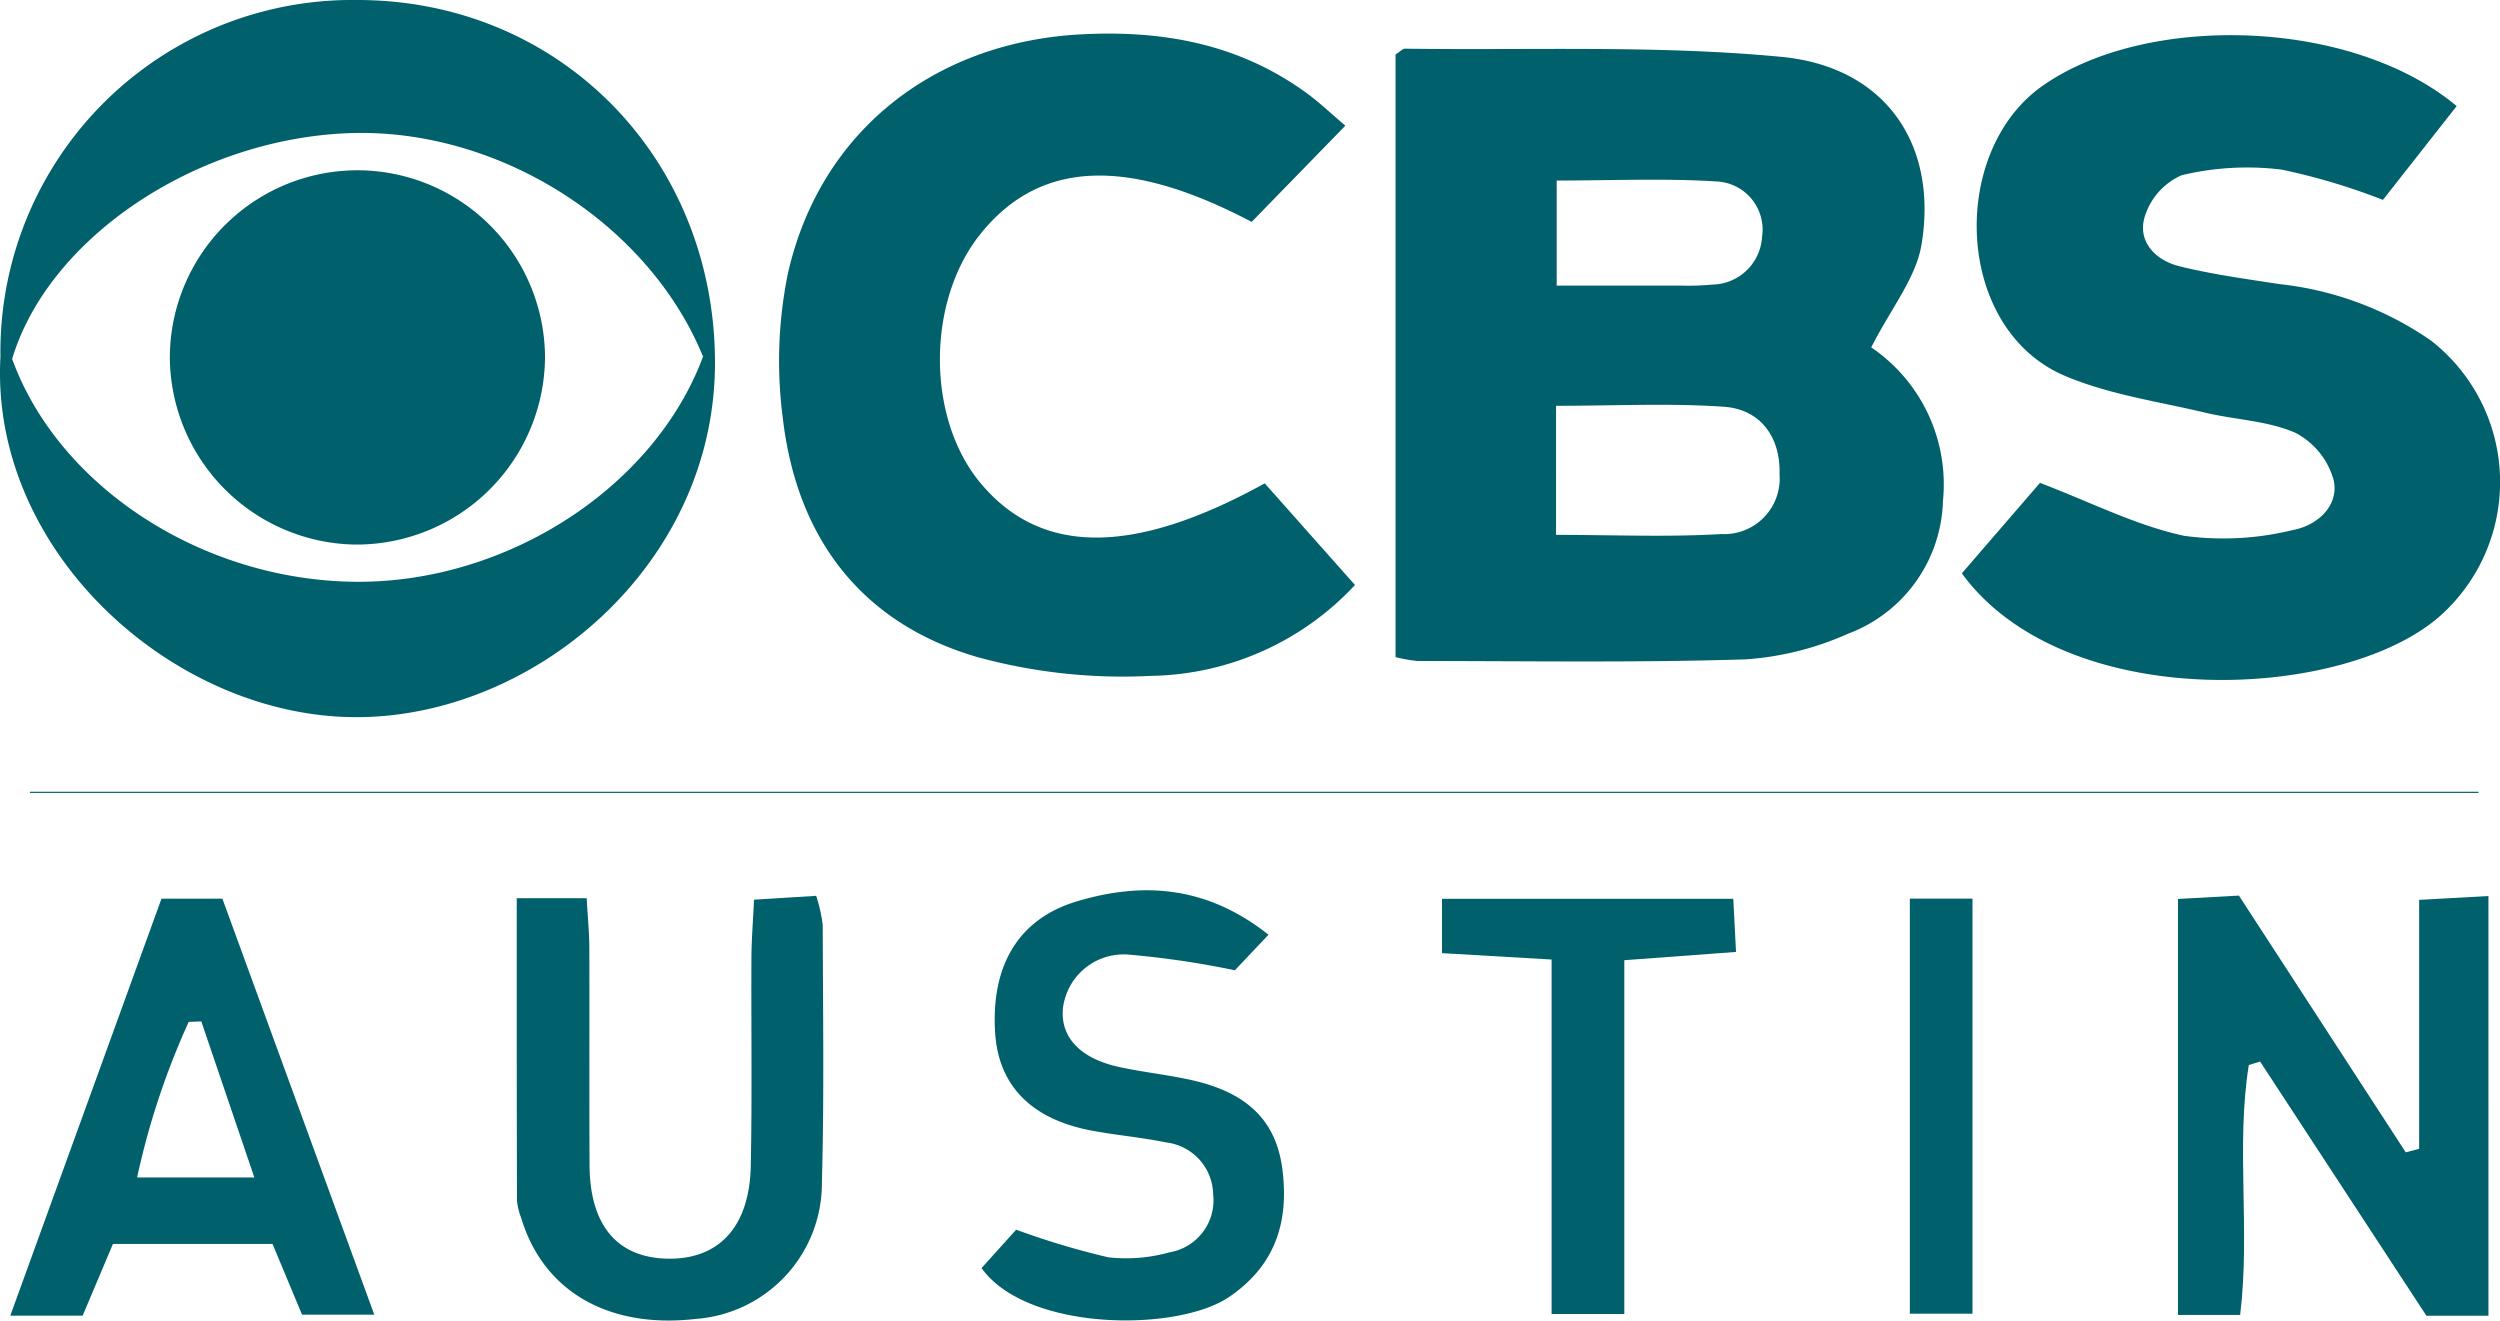 <?xml version="1.0" encoding="UTF-8"?> <svg xmlns="http://www.w3.org/2000/svg" width="153.09" height="80.865" viewBox="0 0 153.09 80.865"><g id="Group_1986" data-name="Group 1986" transform="translate(1225.154 -604.402)"><path id="Path_1203" data-name="Path 1203" d="M-1038.837,628.175a10.137,10.137,0,0,1,4.391,9.405,8.944,8.944,0,0,1-5.818,8.132,18.392,18.392,0,0,1-6.268,1.568c-6.7.209-13.4.1-20.1.1a9.128,9.128,0,0,1-1.334-.24V610.24c.281-.178.434-.359.584-.357,7.679.109,15.4-.224,23.024.5,6.381.6,9.622,5.352,8.6,11.5C-1036.1,623.93-1037.625,625.785-1038.837,628.175Zm-19.3,11.481c3.5,0,6.824.146,10.128-.049a3.4,3.4,0,0,0,3.557-3.653c.072-2.243-1.129-3.987-3.416-4.144-3.311-.228-6.65-.058-10.269-.058Zm.038-21.7v6.436c2.764,0,5.2,0,7.629,0a15.2,15.2,0,0,0,1.9-.062,3.1,3.1,0,0,0,3.046-2.914,2.952,2.952,0,0,0-2.755-3.4C-1051.49,617.813-1054.722,617.958-1058.1,617.958Z" transform="translate(-71.73 -2.501)" fill="#00606b"></path><path id="Path_1204" data-name="Path 1204" d="M-973.879,612.707l-4.515,5.744a38.847,38.847,0,0,0-6.2-1.854,17.212,17.212,0,0,0-6.128.344,4.081,4.081,0,0,0-2.27,2.582c-.431,1.5.687,2.631,2.123,2.988,2.007.5,4.072.776,6.121,1.094a20.062,20.062,0,0,1,9.306,3.468,10.984,10.984,0,0,1,.743,16.678c-5.726,5.394-23.117,6.3-29.48-2.432l4.785-5.54c3.141,1.2,5.9,2.615,8.826,3.242a17.829,17.829,0,0,0,6.658-.354c1.452-.261,2.848-1.447,2.5-3.056a4.672,4.672,0,0,0-2.349-2.9c-1.693-.741-3.677-.792-5.516-1.23-2.884-.687-5.9-1.111-8.594-2.256-6.781-2.879-7.113-13.747-1.355-17.769C-992.814,606.975-980.285,607.341-973.879,612.707Z" transform="translate(-100.839 -1.808)" fill="#00606b"></path><path id="Path_1205" data-name="Path 1205" d="M-1102.719,613.826l-5.738,5.892c-7.677-4.042-13.034-3.745-16.631.768-3.275,4.108-3.28,11.213-.011,15.179,3.681,4.464,9.336,4.537,17.443.064l5.526,6.224a17.437,17.437,0,0,1-12.482,5.564,33.676,33.676,0,0,1-10.688-1.163c-7.135-2.1-11.03-7.357-11.871-14.649a26.807,26.807,0,0,1,.318-8.841c1.974-8.7,8.962-14.146,17.927-14.629,5.041-.271,9.724.589,13.866,3.618C-1104.281,612.424-1103.578,613.1-1102.719,613.826Z" transform="translate(-40.05 -1.728)" fill="#00606b"></path><path id="Path_1206" data-name="Path 1206" d="M-1225.127,626.253a21.551,21.551,0,0,1,21.82-21.851c12.387-.013,21.855,9.615,21.936,22.075.082,12.524-11.11,21.881-22.027,21.841C-1214.608,648.277-1225.778,638.135-1225.127,626.253Zm43.023-.02c-3.387-8.259-12.663-14.042-21.751-13.674-9.34.378-18.339,6.43-20.556,13.823,2.85,7.839,11.645,13.554,21,13.646C-1194.163,640.118-1185.087,634.28-1182.1,626.233Z" transform="translate(0)" fill="#00606b"></path><path id="Path_1207" data-name="Path 1207" d="M-960.818,731.005h-3.8L-974.8,715.442l-.693.209c-.8,5,.1,10.132-.53,15.308h-3.807V705.484l3.731-.206L-965.883,721l.821-.215V705.541l4.243-.236Z" transform="translate(-111.953 -46.034)" fill="#00606b"></path><path id="Path_1208" data-name="Path 1208" d="M-1166.95,705.453h4.282c.062,1.12.159,2.087.162,3.054.017,4.439-.011,8.878.015,13.318.022,3.653,1.688,5.626,4.737,5.7,3.161.077,5.056-1.925,5.134-5.664.088-4.256.02-8.516.041-12.774.005-1.075.094-2.15.159-3.544l3.806-.236a9.485,9.485,0,0,1,.4,1.782c.014,5.254.094,10.512-.05,15.762a8.33,8.33,0,0,1-7.7,8.362c-5.359.627-9.371-1.688-10.715-6.187a3.876,3.876,0,0,1-.256-1.05C-1166.955,717.922-1166.95,711.868-1166.95,705.453Z" transform="translate(-26.56 -46.048)" fill="#00606b"></path><path id="Path_1209" data-name="Path 1209" d="M-1219.563,731.16h-4.43l9.258-25.534h3.729l9.3,25.474h-4.422l-1.807-4.33h-9.774Zm7.266-18.018-.771.03a46.788,46.788,0,0,0-3.16,9.527h7.18Z" transform="translate(-0.53 -46.193)" fill="#00606b"></path><path id="Path_1210" data-name="Path 1210" d="M-1114.594,727.815l2.118-2.351a47.979,47.979,0,0,0,5.651,1.693,9.845,9.845,0,0,0,3.738-.306,3.231,3.231,0,0,0,2.674-3.573,3.26,3.26,0,0,0-2.87-3.156c-1.5-.308-3.041-.441-4.55-.722-3.713-.692-5.729-2.757-5.931-6.011-.255-4.083,1.419-6.948,4.98-8.022,4.074-1.228,7.985-.957,11.76,2.035l-2.059,2.177a54.923,54.923,0,0,0-6.558-.964,3.747,3.747,0,0,0-3.974,3.329c-.144,1.721,1.05,3.023,3.385,3.544,1.584.353,3.216.5,4.79.886,3.249.8,4.914,2.535,5.271,5.422.4,3.2-.433,5.852-3.254,7.78C-1102.6,731.748-1111.819,731.707-1114.594,727.815Z" transform="translate(-50.453 -45.761)" fill="#00606b"></path><path id="Path_1211" data-name="Path 1211" d="M-1056.019,709.358l-6.711-.391v-3.33h17.837l.167,3.256-6.84.506v21.666h-4.453Z" transform="translate(-74.121 -46.198)" fill="#00606b"></path><path id="Path_1212" data-name="Path 1212" d="M-1010.035,705.62h3.836v25.417h-3.836Z" transform="translate(-98.168 -46.19)" fill="#00606b"></path><path id="Path_1213" data-name="Path 1213" d="M-1071.845,693.654h-149.938v-.071h149.947Z" transform="translate(-1.538 -40.697)" fill="#00606b"></path><path id="Path_1214" data-name="Path 1214" d="M-1183.048,635.084a11.545,11.545,0,0,1-11.674,11.418,11.534,11.534,0,0,1-11.3-11.517,11.493,11.493,0,0,1,11.668-11.4A11.5,11.5,0,0,1-1183.048,635.084Z" transform="translate(-8.732 -8.754)" fill="#00606b"></path></g></svg> 
